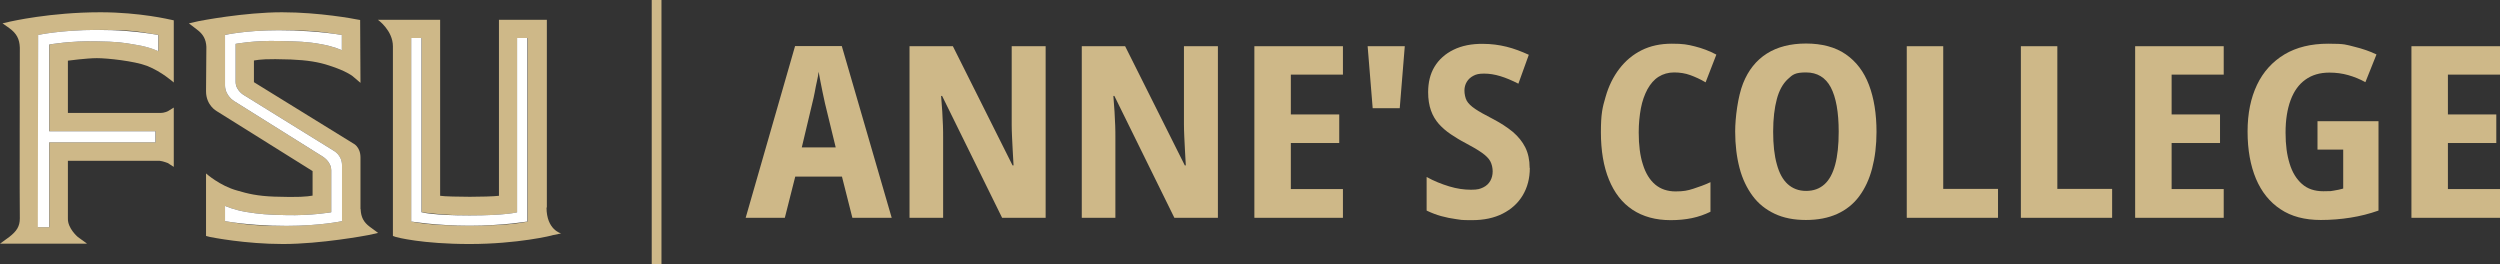 <?xml version="1.0" encoding="utf-8"?>
<svg id="b" xmlns="http://www.w3.org/2000/svg" version="1.1" viewBox="0 0 1487.6 157.1" xmlns:bx="https://boxy-svg.com" width="1487.6px" height="157.1px"><rect x="0" y="0" width="1487.6" height="157.1" fill="#333333" stroke="none"/><defs><style>
      .st0 {
        fill: #ceb888;
      }

      .st1 {
        fill: #fff;
      }
    </style><bx:export><bx:file format="svg"/></bx:export></defs><path class="st0" d="M 507.2 129.6 L 501 105.1 L 473.2 105.1 L 467 129.6 L 443.7 129.6 L 473.1 27.4 L 500.9 27.4 L 530.6 129.6 L 507.4 129.6 L 507.2 129.6 Z M 497.3 87.8 L 490.9 61.5 C 490.4 59.4 490 57.3 489.5 55 C 489 52.8 488.6 50.6 488.2 48.5 C 487.8 46.4 487.4 44.5 487.1 42.7 C 486.9 44.4 486.6 46.3 486.1 48.4 C 485.6 50.5 485.2 52.7 484.8 54.9 C 484.4 57.1 483.9 59.2 483.4 61.2 L 477.1 87.7 L 497.4 87.7 L 497.3 87.8 Z"/><path class="st0" d="M 622.3 129.6 L 596.3 129.6 L 560.6 57.1 L 560 57.1 C 560.3 60.4 560.5 63.6 560.7 66.6 C 560.9 69.6 561 72.4 561.1 74.9 C 561.2 77.4 561.2 79.9 561.2 82.1 L 561.2 129.6 L 541.2 129.6 L 541.2 27.5 L 567 27.5 L 602.5 98.4 L 603.1 98.4 C 602.9 95.2 602.7 92.2 602.6 89.4 C 602.5 86.6 602.3 83.9 602.2 81.4 C 602.1 78.9 602 76.5 602 74.3 L 602 27.5 L 622.2 27.5 L 622.2 129.6 L 622.3 129.6 Z"/><path class="st0" d="M 724.8 129.6 L 698.8 129.6 L 663.1 57.1 L 662.5 57.1 C 662.8 60.4 663 63.6 663.2 66.6 C 663.4 69.6 663.5 72.4 663.6 74.9 C 663.7 77.4 663.7 79.9 663.7 82.1 L 663.7 129.6 L 643.7 129.6 L 643.7 27.5 L 669.5 27.5 L 705 98.4 L 705.6 98.4 C 705.4 95.2 705.2 92.2 705.1 89.4 C 705 86.6 704.8 83.9 704.7 81.4 C 704.6 78.9 704.5 76.5 704.5 74.3 L 704.5 27.5 L 724.7 27.5 L 724.7 129.6 L 724.8 129.6 Z"/><path class="st0" d="M 799.1 129.6 L 746.4 129.6 L 746.4 27.5 L 799.1 27.5 L 799.1 44.4 L 768.1 44.4 L 768.1 68.1 L 796.9 68.1 L 796.9 85.1 L 768.1 85.1 L 768.1 112.5 L 799.1 112.5 L 799.1 129.7 L 799.1 129.6 Z"/><path class="st0" d="M 835.9 27.5 L 832.9 64.4 L 816.8 64.4 L 813.8 27.5 L 835.8 27.5 L 835.9 27.5 Z"/><path class="st0" d="M 910.3 100 C 910.3 106.1 908.9 111.5 906.1 116.2 C 903.3 120.9 899.3 124.5 894.2 127.1 C 889.1 129.7 883 131 875.9 131 C 868.8 131 869.5 130.8 866.5 130.4 C 863.5 130 860.5 129.4 857.6 128.6 C 854.7 127.8 851.8 126.7 848.9 125.3 L 848.9 105.3 C 853.2 107.7 857.7 109.5 862.3 110.9 C 866.9 112.3 871.2 112.9 875.3 112.9 C 879.4 112.9 880.7 112.4 882.6 111.5 C 884.5 110.6 885.9 109.2 886.8 107.6 C 887.7 106 888.2 104.1 888.2 102 C 888.2 99.9 887.7 97.7 886.8 96 C 885.9 94.3 884.2 92.6 881.8 90.9 C 879.4 89.2 876.2 87.3 872 85.1 C 868.9 83.5 866 81.7 863.3 79.9 C 860.6 78.1 858.2 76 856.2 73.8 C 854.2 71.5 852.6 68.9 851.5 65.8 C 850.4 62.7 849.8 59.1 849.8 54.9 C 849.8 49.1 851 44 853.6 39.7 C 856.2 35.4 860 32 864.9 29.6 C 869.8 27.2 875.7 26 882.5 26.1 C 887.3 26.1 891.9 26.7 896.4 27.8 C 900.9 28.9 905.3 30.6 909.7 32.6 L 903.5 49.8 C 899.6 47.8 896 46.3 892.7 45.3 C 889.4 44.3 886.2 43.8 883.1 43.8 C 880 43.8 878.4 44.2 876.7 45.1 C 875 46 873.7 47.2 872.8 48.7 C 871.9 50.2 871.4 51.9 871.4 53.9 C 871.4 55.9 871.9 58.4 872.8 60 C 873.7 61.6 875.5 63.3 877.9 64.9 C 880.3 66.5 883.7 68.4 888 70.6 C 892.8 73.1 896.8 75.7 900.1 78.4 C 903.4 81.2 905.9 84.3 907.6 87.7 C 909.3 91.1 910.2 95.2 910.2 99.9 L 910.3 100 Z"/><path class="st0" d="M 996.2 43.1 C 992.7 43.1 989.6 44 986.9 45.7 C 984.2 47.4 982.1 49.9 980.3 53.1 C 978.6 56.3 977.2 60.1 976.4 64.4 C 975.6 68.7 975.1 73.5 975.1 78.8 C 975.1 86.3 975.9 92.7 977.6 97.9 C 979.2 103.1 981.7 107.1 984.9 109.8 C 988.1 112.5 992.2 113.9 997 113.9 C 1001.8 113.9 1004.2 113.4 1007.6 112.3 C 1011 111.2 1014.4 110 1017.8 108.4 L 1017.8 126 C 1014.3 127.7 1010.6 129 1006.7 129.8 C 1002.8 130.6 998.6 131 994.1 131 C 985.2 131 977.6 128.9 971.4 124.8 C 965.2 120.7 960.6 114.7 957.4 106.9 C 954.2 99.1 952.6 89.7 952.6 78.7 C 952.6 67.7 953.5 64 955.4 57.6 C 957.2 51.2 960 45.6 963.6 40.9 C 967.2 36.2 971.6 32.5 976.8 29.9 C 982 27.3 988 26 994.8 26 C 1001.6 26 1004.1 26.5 1008.5 27.6 C 1012.9 28.7 1017.2 30.3 1021.3 32.5 L 1014.9 49 C 1011.9 47.2 1008.8 45.8 1005.8 44.7 C 1002.8 43.6 999.5 43.1 996.2 43.1 L 996.2 43.1 Z"/><path class="st0" d="M 1116.6 78.4 C 1116.6 86.5 1115.7 93.7 1114 100.2 C 1112.3 106.7 1109.7 112.2 1106.3 116.8 C 1102.9 121.4 1098.5 124.9 1093.2 127.3 C 1087.9 129.7 1081.7 130.9 1074.6 130.9 C 1067.5 130.9 1061.3 129.7 1056 127.2 C 1050.7 124.7 1046.3 121.2 1042.9 116.6 C 1039.5 112 1036.8 106.5 1035.1 100 C 1033.4 93.5 1032.5 86.3 1032.5 78.2 C 1032.5 70.1 1034.1 57.4 1037.2 49.6 C 1040.3 41.8 1045 35.9 1051.3 31.9 C 1057.6 27.9 1065.4 25.9 1074.7 25.9 C 1084 25.9 1092.1 28 1098.3 32.3 C 1104.5 36.6 1109.1 42.6 1112.1 50.5 C 1115.1 58.4 1116.6 67.7 1116.6 78.5 L 1116.6 78.4 Z M 1055.1 78.4 C 1055.1 86.1 1055.8 92.5 1057.3 97.8 C 1058.7 103 1060.9 107 1063.8 109.6 C 1066.7 112.2 1070.3 113.6 1074.7 113.6 C 1079.1 113.6 1082.7 112.3 1085.6 109.7 C 1088.5 107.1 1090.6 103.2 1092 98 C 1093.4 92.8 1094.1 86.3 1094.1 78.4 C 1094.1 66.7 1092.5 57.9 1089.4 52 C 1086.3 46.1 1081.3 43.1 1074.7 43.1 C 1068.1 43.1 1066.7 44.4 1063.8 47.1 C 1060.9 49.8 1058.7 53.7 1057.3 58.9 C 1055.9 64.1 1055.1 70.6 1055.1 78.3 L 1055.1 78.4 Z"/><path class="st0" d="M 1134.6 129.6 L 1134.6 27.5 L 1156.3 27.5 L 1156.3 112.4 L 1188.9 112.4 L 1188.9 129.6 L 1134.6 129.6 Z"/><path class="st0" d="M 1202.5 129.6 L 1202.5 27.5 L 1224.2 27.5 L 1224.2 112.4 L 1256.8 112.4 L 1256.8 129.6 L 1202.5 129.6 Z"/><path class="st0" d="M 1323.2 129.6 L 1270.5 129.6 L 1270.5 27.5 L 1323.2 27.5 L 1323.2 44.4 L 1292.2 44.4 L 1292.2 68.1 L 1321 68.1 L 1321 85.1 L 1292.2 85.1 L 1292.2 112.5 L 1323.2 112.5 L 1323.2 129.7 L 1323.2 129.6 Z"/><path class="st0" d="M 1378.8 72.1 L 1415.3 72.1 L 1415.3 125.3 C 1409.9 127.2 1404.4 128.6 1398.7 129.5 C 1393 130.4 1387.1 130.9 1381 130.9 C 1371.4 130.9 1363.4 128.8 1357 124.5 C 1350.6 120.3 1345.7 114.2 1342.4 106.4 C 1339.1 98.5 1337.4 89.2 1337.4 78.3 C 1337.4 67.4 1339.3 58.3 1343 50.5 C 1346.7 42.7 1352.2 36.7 1359.3 32.4 C 1366.5 28.1 1375.2 26 1385.4 26 C 1395.6 26 1396 26.6 1400.9 27.8 C 1405.8 29 1410.2 30.5 1414.1 32.4 L 1407.5 48.9 C 1404.3 47.1 1400.8 45.7 1397.3 44.7 C 1393.8 43.7 1390 43.2 1386.1 43.2 C 1380.4 43.2 1375.7 44.6 1371.8 47.4 C 1367.9 50.2 1365 54.2 1363 59.6 C 1361 65 1360 71.4 1360 78.9 C 1360 86.4 1360.8 92.1 1362.4 97.3 C 1364 102.6 1366.5 106.6 1369.8 109.5 C 1373.1 112.4 1377.3 113.8 1382.5 113.8 C 1387.7 113.8 1386.8 113.7 1388.8 113.4 C 1390.8 113.1 1392.6 112.7 1394.3 112.2 L 1394.3 89 L 1379 89 L 1379 72.1 L 1378.8 72.1 Z"/><path class="st0" d="M 1487.6 129.6 L 1434.9 129.6 L 1434.9 27.5 L 1487.6 27.5 L 1487.6 44.4 L 1456.6 44.4 L 1456.6 68.1 L 1485.4 68.1 L 1485.4 85.1 L 1456.6 85.1 L 1456.6 112.5 L 1487.6 112.5 L 1487.6 129.7 L 1487.6 129.6 Z"/><rect class="st0" x="387.8" width="5.8" height="157.1"/><path class="st0" d="M 325.4 123.5 L 325.4 11.8 L 296.9 11.8 L 296.9 116.5 C 293.9 116.9 285.3 117.1 279.6 117.1 C 273.9 117.1 264 116.9 261.9 116.5 L 261.9 11.8 L 224.9 11.8 C 224.9 11.8 233.8 18.1 233.8 27.6 L 233.8 140.4 L 235.5 141 C 236.1 141.2 251.1 145.2 279.5 145.2 C 307.9 145.2 328.9 140.1 329 139.9 L 333.9 138.9 C 333.9 138.9 325.2 136.8 325.2 123.5 L 325.4 123.5 L 325.4 123.5 Z M 313.9 131.8 C 313.9 131.8 305.2 134.3 279.5 134.3 C 253.8 134.3 244.8 131.8 244.8 131.8 L 244.8 22.6 L 250.9 22.6 L 250.9 126.3 C 250.9 126.3 264.4 128.2 279.6 128.2 C 301.4 128.2 307.9 126.3 307.9 126.3 L 307.9 22.6 L 314 22.6 L 314 131.8 L 313.9 131.8 L 313.9 131.8 Z"/><g transform="matrix(1, 0, 0, 1, -69.7, -56)"><path class="st0" d="M129.4,63.3c-29.8,0-53.3,5.5-53.5,5.5l-4.7,1.1,4,2.8c4.4,3.2,6.1,6.5,6.3,11.6,0,0-.2,96.6,0,101.7,0,4.7-1.9,7.6-6.3,11l-5.5,4h51.8l-5.5-4s-6.1-5.1-5.9-11v-34.3h54.7c1.9.2,4.7,1.3,4.7,1.3l3.6,2.3v-35.3l-3.4,2.1s-1.9,1.1-4.6,1.1h-55v-31.1s11.2-1.5,17.3-1.5,22.2,1.7,29.8,4.6c8.7,3.4,15.9,9.9,15.9,9.9v-37l-1.9-.4c-.2,0-18-4.4-41.8-4.4h0ZM164,86.5s-4.9-2.5-13.1-3.8c-8.4-1.5-11.8-1.9-23.3-2.1-15.9-.4-28.5,1.9-28.5,1.9v51.6h63.2v6.6h-63.2v50.5h-6.8l.2-114.4s13.5-3,34.9-3,23.3.8,36.6,3v9.7h0Z"/><path class="st1" d="M92.4,76.8l-.2,114.4h6.8v-50.5h63.2v-6.6h-63.2v-51.6s12.5-2.3,28.5-1.9c11.6.2,15,.6,23.3,2.1,8.2,1.3,13.1,3.8,13.1,3.8v-9.7c-13.3-2.3-25.1-3-36.6-3-21.4,0-34.9,3-34.9,3h0Z"/></g><path class="st1" d="M 307.8 126.3 C 307.8 126.3 301.3 128.2 279.5 128.2 C 257.7 128.2 250.8 126.3 250.8 126.3 L 250.8 22.6 L 244.7 22.6 L 244.7 131.8 C 244.7 131.8 259.3 134.3 279.4 134.3 C 299.5 134.3 313.8 131.8 313.8 131.8 L 313.8 22.6 L 307.7 22.6 L 307.7 126.3 L 307.8 126.3 L 307.8 126.3 Z"/><g transform="matrix(1, 0, 0, 1, -69.7, -56)"><path class="st0" d="M284.2,180.4v-30.7c0-6.5-4.4-8.4-4.4-8.4l-59-36.4v-12.9c3.6-.6,7-1.1,22-.6,9.7.4,16.5,1.5,22.8,3.6,10.1,3.2,13.9,6.3,13.9,6.3l4.7,4-.2-37.4-2.3-.4c-.8-.2-21.8-4.2-44.2-4.2s-48.8,5.1-49.7,5.3l-5.7,1.3,4.7,3.6c3.8,2.8,5.5,5.9,5.7,10.4l-.2,26.4c0,8.4,6.3,11.8,6.3,11.8l57.1,35.7v14.6c-3.4.6-8.2,1.1-23,.6-9.9-.4-15.4-1.7-21.8-3.6-10.4-2.8-18.6-10.2-18.6-10.2v37.2l2.3.6c1,.2,20.9,4.2,43.5,4.2s49.7-5.1,50.7-5.3l5.9-1.3-4.9-3.6c-3.8-2.8-5.3-5.9-5.5-10.4h0v-.2ZM273.2,187.6s-12.9,2.8-33,2.8-24.1-.8-36.6-2.8v-9.1s4.9,2.3,12.5,3.6c8,1.3,12.9,1.7,23.7,1.9,15.2.4,27-1.7,27-1.7v-24.9c0-5.5-5.5-8.5-5.5-8.5l-52.4-32.8s-5.3-3.2-5.3-9.3v-30s11.8-2.8,31.9-2.8,24.9.8,37.6,2.8v9.1s-4.7-2.3-12.3-3.6c-8-1.5-14-1.7-25.1-1.9-15-.4-25.8,1.7-25.8,1.7v22.6c0,5.1,5.1,8,5.1,8l53.3,33s4.9,2.7,4.9,8.5v33.4h0Z"/><path class="st1" d="M268.3,145.7l-53.3-33s-5.1-2.8-5.1-8v-22.6s10.8-2.1,25.8-1.7c11,.2,17.1.4,25.1,1.9,7.6,1.3,12.3,3.6,12.3,3.6v-9.1c-12.7-2.1-26.6-2.8-37.6-2.8-20.1,0-31.9,2.8-31.9,2.8v30c0,6.1,5.3,9.3,5.3,9.3l52.4,32.8s5.5,3,5.5,8.5v24.9s-11.8,2.1-27,1.7c-10.8-.2-15.8-.6-23.7-1.9-7.6-1.3-12.5-3.6-12.5-3.6v9.1c12.5,2.1,25.4,2.8,36.6,2.8,20.1,0,33-2.8,33-2.8v-33.4c0-5.9-4.9-8.5-4.9-8.5h0Z"/></g></svg>